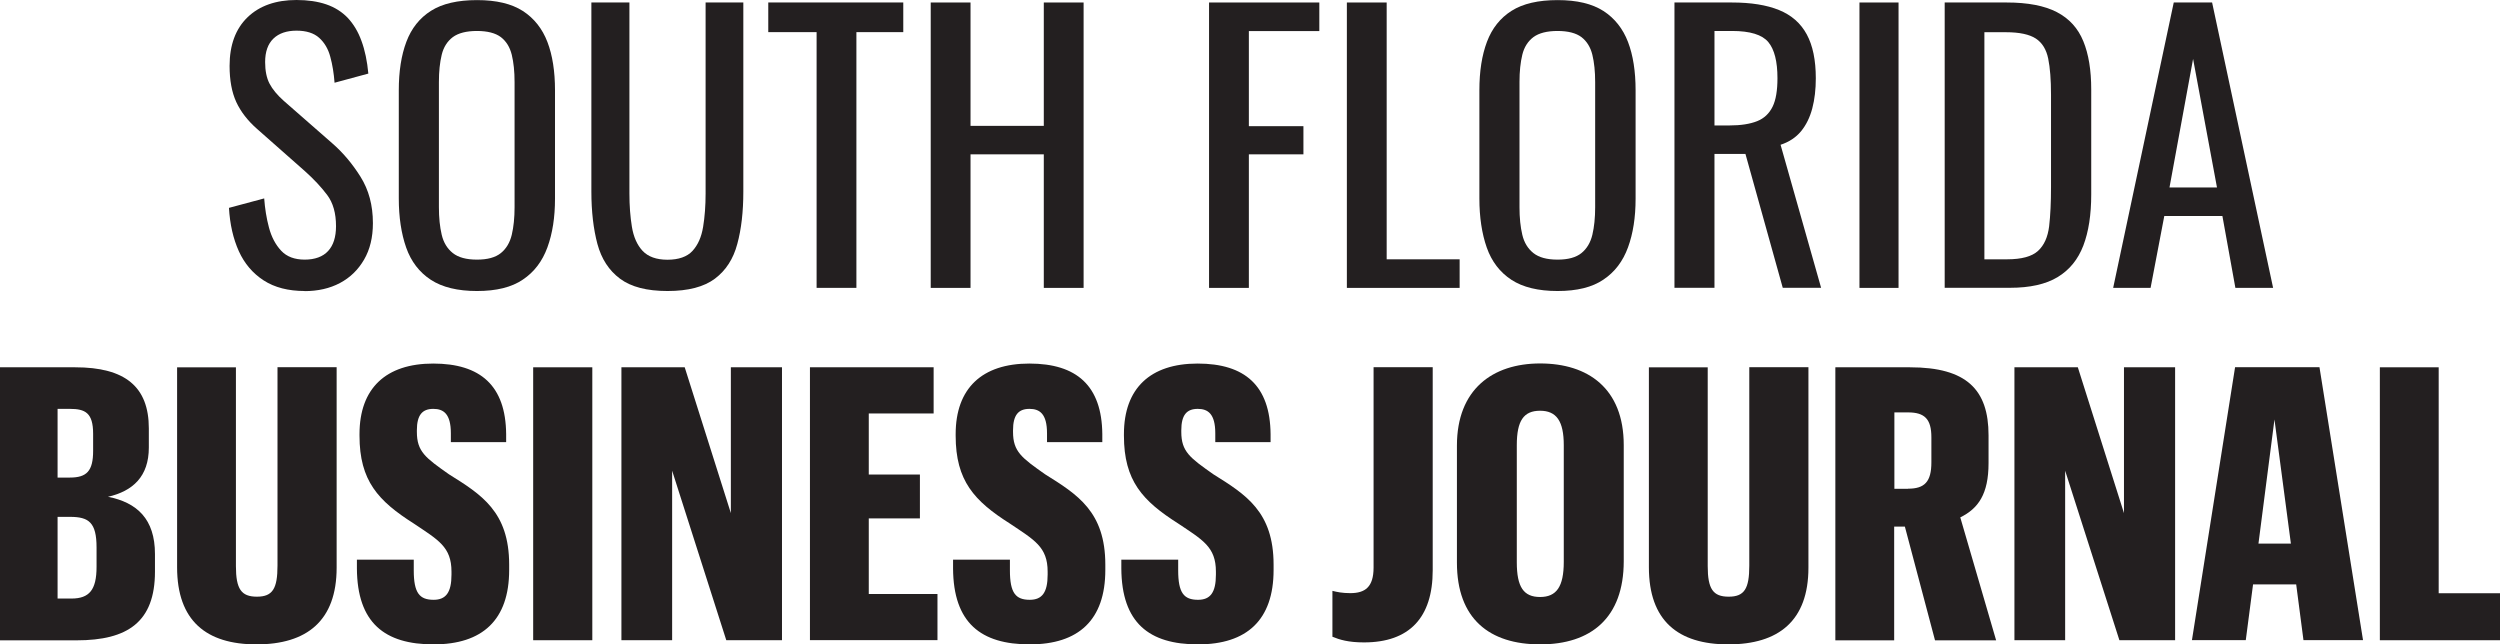 <?xml version="1.0" encoding="UTF-8"?><svg id="Layer_2" xmlns="http://www.w3.org/2000/svg" width="240.54" height="62" viewBox="0 0 240.54 62"><defs><style>.cls-1{fill:#231f20;}</style></defs><g id="Layer_1-2"><path class="cls-1" d="M29.32,28c-1.58,0-2.9-.34-3.95-1.02-1.05-.68-1.85-1.62-2.39-2.81-.54-1.2-.86-2.59-.95-4.17l3.39-.91c.07.97.22,1.91.46,2.81.24.9.63,1.64,1.17,2.22.54.58,1.3.86,2.27.86s1.75-.28,2.25-.83c.51-.55.76-1.35.76-2.39,0-1.24-.28-2.24-.85-3-.57-.76-1.28-1.52-2.14-2.29l-4.61-4.07c-.9-.79-1.57-1.66-2-2.59-.43-.94-.64-2.1-.64-3.47,0-2.01.58-3.57,1.73-4.68,1.15-1.11,2.73-1.66,4.71-1.66,1.08,0,2.04.14,2.86.42s1.51.72,2.07,1.3c.55.59,1,1.33,1.32,2.22.33.89.55,1.94.66,3.14l-3.25.88c-.07-.9-.2-1.73-.41-2.49-.2-.76-.56-1.37-1.07-1.83-.51-.46-1.24-.69-2.18-.69s-1.69.25-2.22.76c-.53.51-.8,1.26-.8,2.26,0,.84.14,1.53.42,2.07.28.54.74,1.1,1.37,1.66l4.65,4.07c1.04.9,1.95,1.98,2.74,3.24.79,1.26,1.19,2.74,1.19,4.46,0,1.36-.28,2.53-.85,3.51-.57.98-1.34,1.73-2.32,2.25s-2.12.78-3.41.78Z"/><path class="cls-1" d="M45.89,28c-1.85,0-3.34-.36-4.44-1.08s-1.9-1.76-2.37-3.1-.71-2.92-.71-4.73v-10.41c0-1.81.24-3.36.73-4.66s1.28-2.29,2.37-2.98,2.57-1.03,4.43-1.03,3.32.35,4.41,1.05c1.08.7,1.87,1.7,2.36,2.98s.73,2.84.73,4.64v10.44c0,1.79-.24,3.34-.73,4.68s-1.27,2.37-2.36,3.1c-1.08.74-2.55,1.1-4.41,1.1ZM45.89,24.98c1.02,0,1.78-.21,2.3-.63.52-.42.87-1.01,1.05-1.76.18-.76.27-1.64.27-2.66V7.9c0-1.02-.09-1.89-.27-2.63-.18-.73-.53-1.3-1.05-1.7-.52-.39-1.29-.59-2.3-.59s-1.79.2-2.32.59c-.53.4-.89.96-1.07,1.7-.18.74-.27,1.61-.27,2.63v12.03c0,1.02.09,1.9.27,2.66.18.76.54,1.34,1.07,1.76.53.42,1.3.63,2.32.63Z"/><path class="cls-1" d="M64.23,28c-1.99,0-3.51-.39-4.58-1.19-1.06-.79-1.78-1.9-2.17-3.34-.38-1.43-.58-3.11-.58-5.03V.24h3.66v18.37c0,1.18.08,2.25.24,3.22.16.97.5,1.74,1.03,2.31.53.56,1.33.85,2.39.85s1.89-.28,2.41-.85c.52-.57.86-1.33,1.02-2.31.16-.97.24-2.04.24-3.22V.24h3.63v18.2c0,1.92-.19,3.6-.58,5.03-.38,1.44-1.1,2.55-2.15,3.34-1.05.79-2.57,1.19-4.56,1.19Z"/><path class="cls-1" d="M78.57,27.7V3.09h-4.65V.24h12.99v2.85h-4.51v24.61h-3.83Z"/><path class="cls-1" d="M89.55,27.7V.24h3.83v11.87h7.05V.24h3.83v27.46h-3.83v-12.85h-7.05v12.85h-3.83Z"/><path class="cls-1" d="M116.33,27.7V.24h10.61v2.75h-6.78v9.15h5.25v2.71h-5.25v12.85h-3.83Z"/><path class="cls-1" d="M129.59,27.7V.24h3.83v24.71h7.02v2.75h-10.85Z"/><path class="cls-1" d="M149.86,28c-1.85,0-3.34-.36-4.44-1.08s-1.9-1.76-2.37-3.1-.71-2.92-.71-4.73v-10.41c0-1.81.24-3.36.73-4.66s1.28-2.29,2.37-2.98,2.57-1.03,4.43-1.03,3.32.35,4.41,1.05c1.08.7,1.87,1.7,2.36,2.98s.73,2.84.73,4.64v10.44c0,1.79-.24,3.34-.73,4.68s-1.27,2.37-2.36,3.1c-1.08.74-2.55,1.1-4.41,1.1ZM149.86,24.98c1.02,0,1.78-.21,2.3-.63.52-.42.87-1.01,1.05-1.76.18-.76.27-1.64.27-2.66V7.9c0-1.02-.09-1.89-.27-2.63-.18-.73-.53-1.3-1.05-1.7-.52-.39-1.29-.59-2.3-.59s-1.79.2-2.32.59c-.53.4-.89.96-1.07,1.7-.18.74-.27,1.61-.27,2.63v12.03c0,1.02.09,1.9.27,2.66.18.76.54,1.34,1.07,1.76.53.42,1.3.63,2.32.63Z"/><path class="cls-1" d="M161.11,27.7V.24h5.53c1.83,0,3.34.24,4.54.73,1.2.49,2.08,1.27,2.66,2.34s.87,2.48.87,4.22c0,1.06-.11,2.03-.34,2.9-.23.87-.59,1.6-1.08,2.2-.5.6-1.15,1.03-1.97,1.3l3.9,13.76h-3.69l-3.59-12.88h-2.98v12.88h-3.83ZM164.95,12.07h1.46c1.08,0,1.97-.14,2.65-.41.68-.27,1.17-.74,1.49-1.39s.47-1.57.47-2.75c0-1.6-.29-2.76-.88-3.47s-1.75-1.07-3.49-1.07h-1.69v9.08Z"/><path class="cls-1" d="M178.91,27.7V.24h3.76v27.46h-3.76Z"/><path class="cls-1" d="M187.11,27.7V.24h5.97c2.03,0,3.64.31,4.83.93,1.19.62,2.03,1.55,2.54,2.8.51,1.24.76,2.79.76,4.64v10.1c0,1.94-.25,3.58-.76,4.92-.51,1.33-1.33,2.34-2.47,3.03-1.14.69-2.67,1.03-4.59,1.03h-6.27ZM190.94,24.95h2.17c1.4,0,2.39-.27,2.98-.81.59-.54.94-1.33,1.07-2.37.12-1.04.18-2.29.18-3.76v-8.91c0-1.42-.09-2.58-.27-3.46-.18-.88-.58-1.53-1.19-1.93s-1.57-.61-2.88-.61h-2.07v21.86Z"/><path class="cls-1" d="M203.32,27.7L209.15.24h3.69l5.87,27.46h-3.63l-1.25-6.92h-5.59l-1.32,6.92h-3.59ZM208.74,18.04h4.57l-2.3-12.37-2.27,12.37Z"/><path class="cls-1" d="M0,35.34h7.23c4.81,0,7.09,1.87,7.09,5.88v1.84c0,2.79-1.54,4.19-3.93,4.74,2.79.55,4.52,2.13,4.52,5.51v1.69c0,4.85-2.64,6.61-7.53,6.61H0v-26.26ZM6.72,45.95c1.62,0,2.24-.62,2.24-2.57v-1.65c0-2.02-.77-2.39-2.24-2.39h-1.18v6.61h1.18ZM6.87,57.59c1.73,0,2.42-.84,2.42-3.05v-1.87c0-2.39-.74-2.94-2.54-2.94h-1.21v7.86h1.32Z"/><path class="cls-1" d="M32.39,35.34v19.28c0,5.11-2.87,7.38-7.71,7.38s-7.64-2.28-7.64-7.42v-19.24h5.66v19.13c0,2.2.51,2.94,2.02,2.94s1.98-.77,1.98-2.98v-19.1h5.69Z"/><path class="cls-1" d="M34.34,54.69v-.84h5.47v1.03c0,2.17.55,2.83,1.91,2.83,1.18,0,1.72-.7,1.72-2.42v-.29c0-2.39-1.28-3.05-3.63-4.63-3.42-2.17-5.22-4.11-5.22-8.45v-.15c0-4.41,2.54-6.79,7.09-6.79s6.98,2.13,7.02,6.79v.77h-5.32v-.85c0-1.87-.7-2.35-1.69-2.35-1.06,0-1.58.59-1.58,2.06v.15c0,1.91.84,2.5,3.08,4.08,3.12,1.95,5.8,3.6,5.8,8.7v.51c0,4.81-2.57,7.16-7.27,7.16s-7.35-2.06-7.38-7.31Z"/><path class="cls-1" d="M51.3,35.34h5.69v26.26h-5.69v-26.26Z"/><path class="cls-1" d="M59.79,35.34h6.09l4.44,14.03v-14.03h4.92v26.26h-5.36l-5.21-16.31v16.31h-4.88v-26.26Z"/><path class="cls-1" d="M77.93,35.34h11.9v4.44h-6.24v5.88h4.92v4.22h-4.92v7.27h6.61v4.44h-12.27v-26.26Z"/><path class="cls-1" d="M91.7,54.69v-.84h5.47v1.03c0,2.17.55,2.83,1.91,2.83,1.18,0,1.72-.7,1.72-2.42v-.29c0-2.39-1.29-3.05-3.64-4.63-3.42-2.17-5.21-4.11-5.21-8.45v-.15c0-4.41,2.54-6.79,7.09-6.79s6.98,2.13,7.02,6.79v.77h-5.32v-.85c0-1.87-.7-2.35-1.69-2.35-1.06,0-1.58.59-1.58,2.06v.15c0,1.91.84,2.5,3.08,4.08,3.12,1.95,5.8,3.6,5.8,8.7v.51c0,4.81-2.57,7.16-7.27,7.16s-7.35-2.06-7.38-7.31Z"/><path class="cls-1" d="M107.89,54.69v-.84h5.47v1.03c0,2.17.55,2.83,1.91,2.83,1.18,0,1.72-.7,1.72-2.42v-.29c0-2.39-1.28-3.05-3.63-4.63-3.42-2.17-5.22-4.11-5.22-8.45v-.15c0-4.41,2.54-6.79,7.09-6.79s6.98,2.13,7.02,6.79v.77h-5.32v-.85c0-1.87-.7-2.35-1.69-2.35-1.06,0-1.58.59-1.58,2.06v.15c0,1.91.84,2.5,3.08,4.08,3.12,1.95,5.8,3.6,5.8,8.7v.51c0,4.81-2.57,7.16-7.27,7.16s-7.35-2.06-7.38-7.31Z"/><path class="cls-1" d="M128.2,61.26v-4.41c.44.11.95.22,1.72.22,1.43,0,2.24-.59,2.24-2.46v-19.28h5.69v19.54c0,4.55-2.24,6.94-6.61,6.94-1.51,0-2.35-.26-3.05-.55Z"/><path class="cls-1" d="M140.18,54.14v-11.27c0-5.4,3.42-7.9,8.01-7.9s8.04,2.39,8.04,7.86v11.16c0,5.47-3.16,8.01-8.04,8.01s-8.01-2.46-8.01-7.86ZM150.46,54.07v-11.24c0-2.31-.7-3.31-2.28-3.31s-2.24.96-2.24,3.31v11.27c0,2.39.66,3.34,2.24,3.34s2.28-.99,2.28-3.38Z"/><path class="cls-1" d="M174,35.34v19.28c0,5.11-2.87,7.38-7.71,7.38s-7.64-2.28-7.64-7.42v-19.24h5.66v19.13c0,2.2.51,2.94,2.02,2.94s1.98-.77,1.98-2.98v-19.1h5.69Z"/><path class="cls-1" d="M176.61,35.34h7.16c5.47,0,7.56,2.17,7.56,6.54v2.68c0,2.98-.99,4.37-2.72,5.22l3.45,11.83h-5.88l-2.9-10.94h-1.03v10.94h-5.66v-26.26ZM183.59,47.02c1.58,0,2.24-.66,2.24-2.53v-2.42c0-1.76-.66-2.39-2.24-2.39h-1.32v7.35h1.32Z"/><path class="cls-1" d="M193.83,35.34h6.09l4.44,14.03v-14.03h4.92v26.26h-5.36l-5.22-16.31v16.31h-4.88v-26.26Z"/><path class="cls-1" d="M220.93,56.23h-4.15l-.7,5.36h-5.18l4.15-26.26h8.12l4.19,26.26h-5.73l-.7-5.36ZM217.3,52.3h3.12l-1.58-11.94-1.54,11.94Z"/><path class="cls-1" d="M228.98,35.34h5.66v21.74h5.91v4.52h-11.57v-26.26Z"/></g></svg>